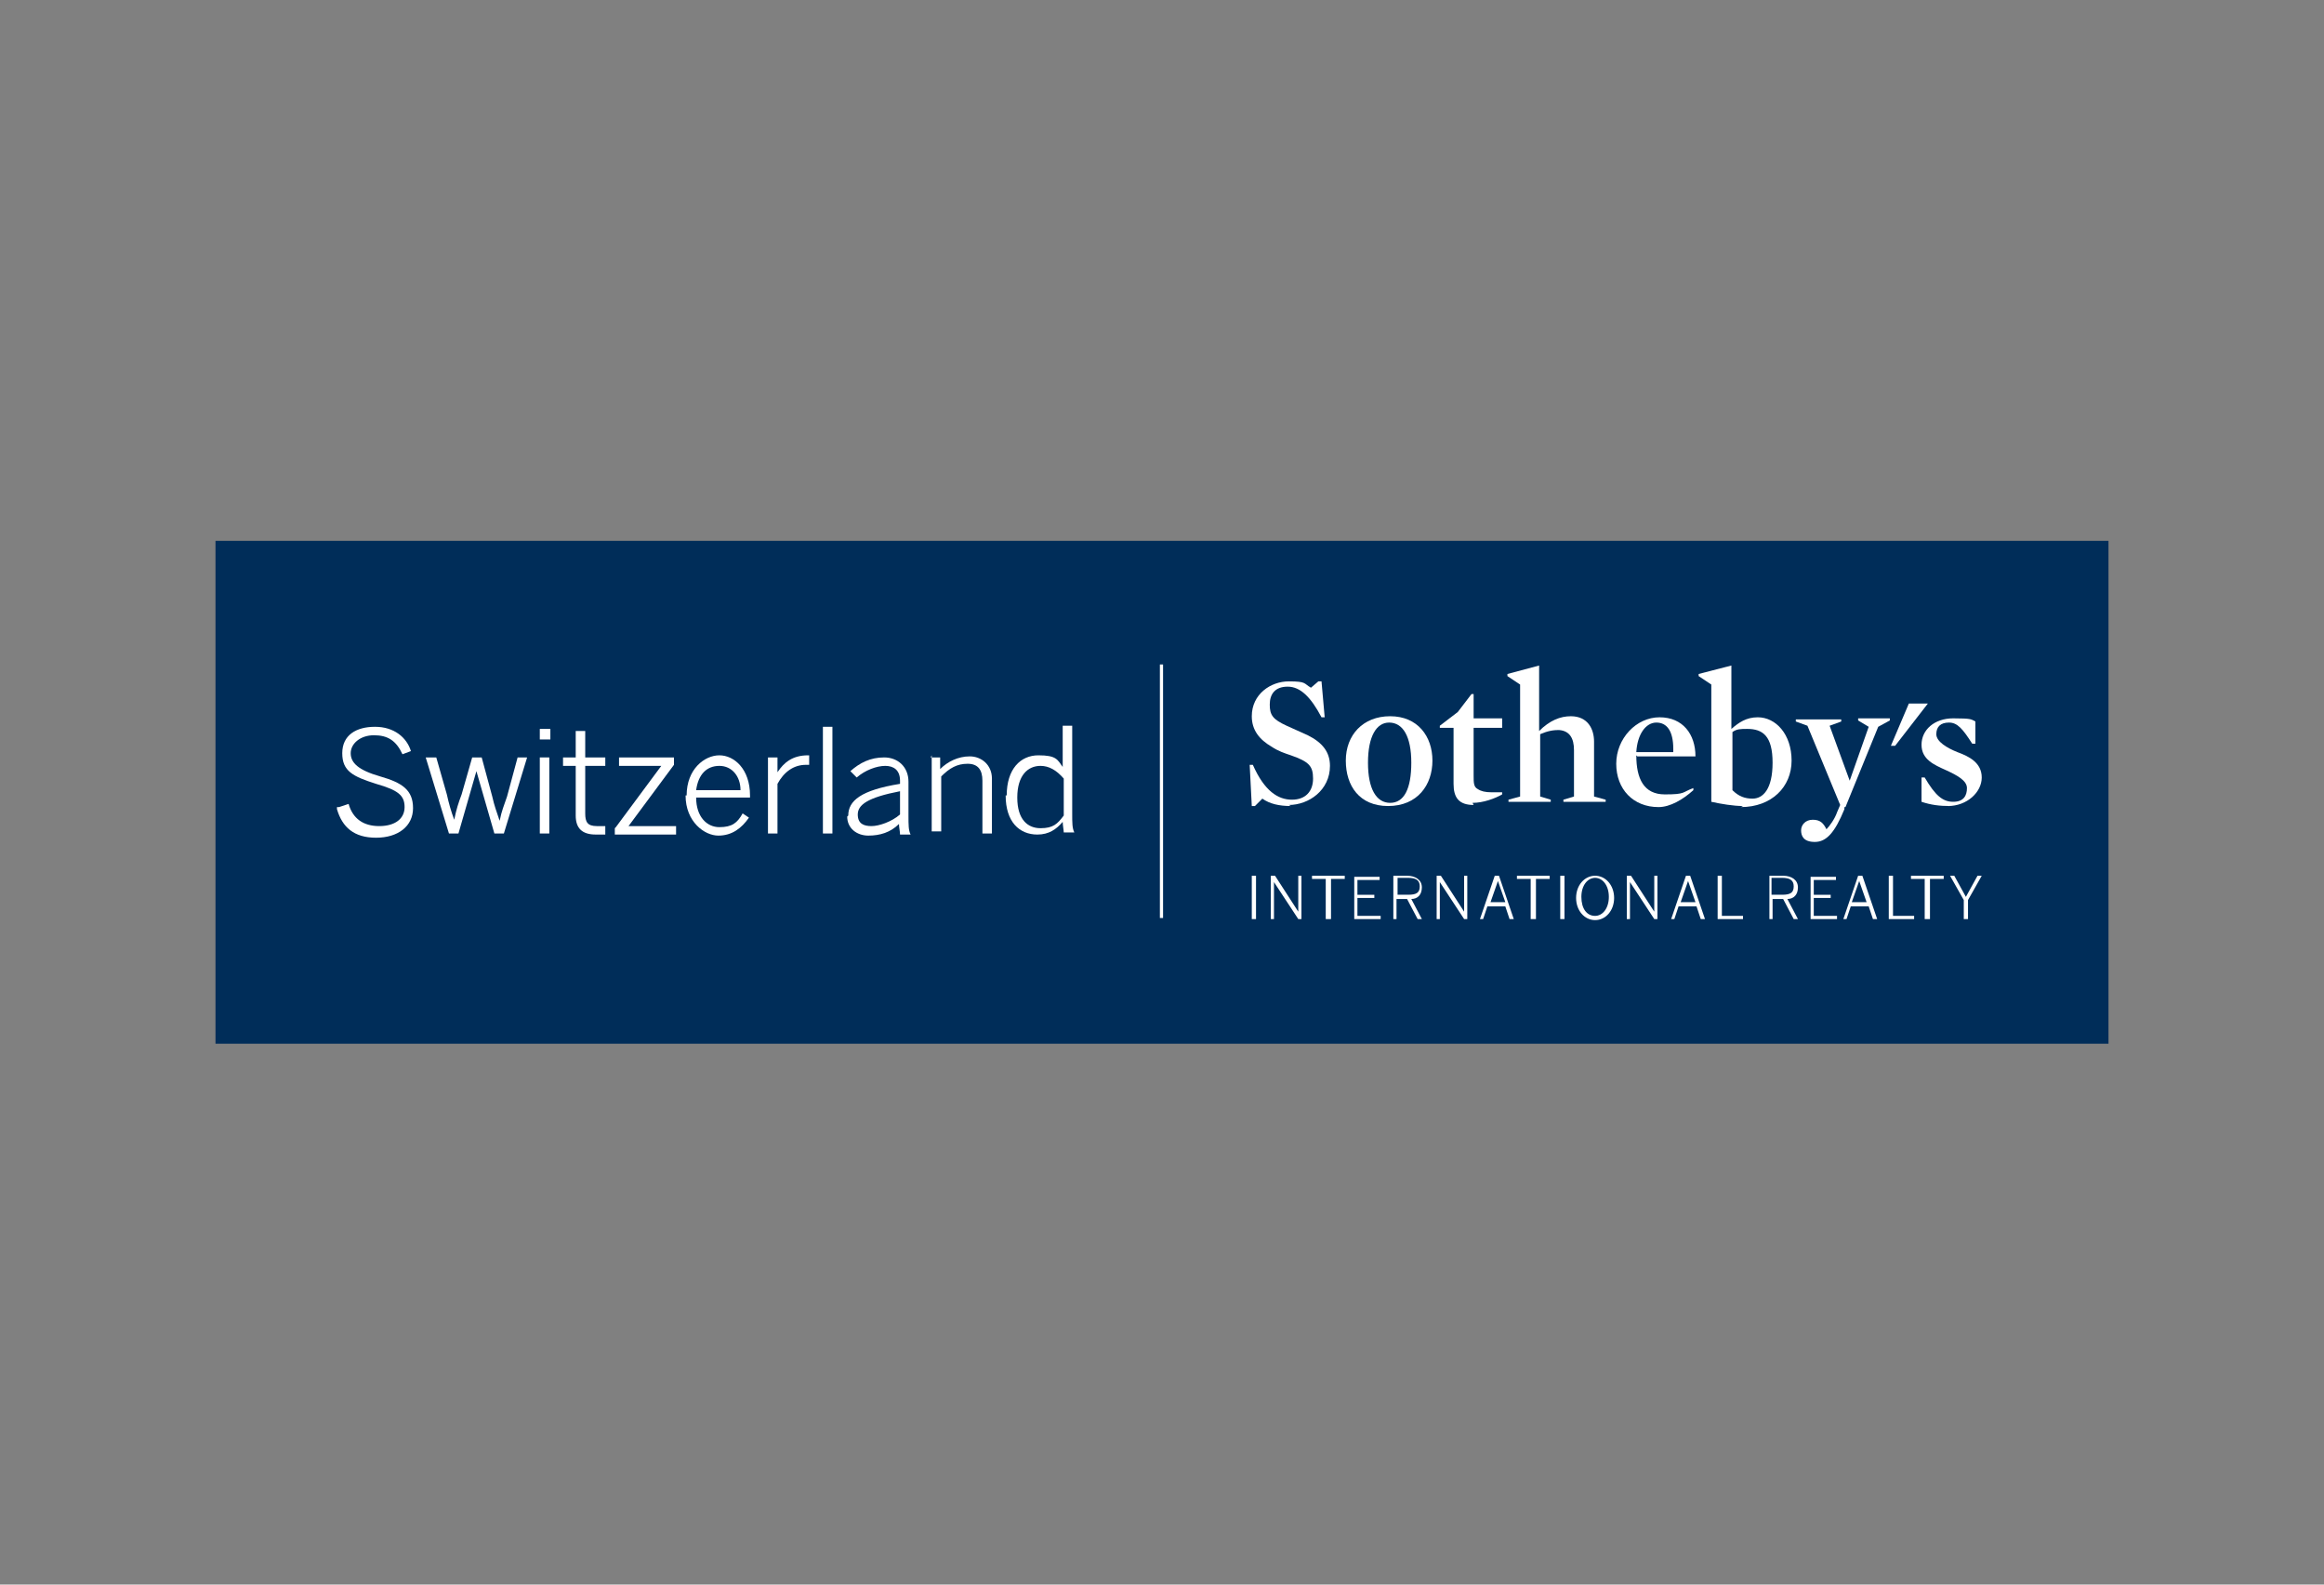 <?xml version="1.0" encoding="UTF-8"?> <svg preserveAspectRatio="xMidYMid meet" xmlns="http://www.w3.org/2000/svg" id="Calque_1" version="1.1" viewBox="0 0 220 150"><rect x="0" y="0" width="220" height="150" fill="#808080" stroke="none"/><defs><style> .st0 { fill: #fff; } .st1 { fill: #002d59; } </style></defs><rect class="st1" x="20.4" y="51.2" width="179.2" height="47.6"></rect><g><rect class="st0" x="109.8" y="62.9" width=".3" height="24"></rect><polygon class="st0" points="180.7 66.6 179 70.6 179.4 70.6 182.5 66.6 180.7 66.6"></polygon><path class="st0" d="M122.2,76.3c-1.1,0-2-.2-2.7-.7l-.7.7h-.3l-.2-3.9h.3c1.1,2.5,2.4,3.3,3.7,3.3s2-.8,2-2-.4-1.6-2.1-2.2c-.6-.2-1.2-.4-1.8-.8-1.2-.7-1.9-1.6-1.9-2.9,0-2.1,1.8-3.3,3.5-3.3s1.4.2,2.1.6l.7-.6h.3l.3,3.4h-.3c-1-1.9-2-2.9-3.2-2.9s-1.7.7-1.7,1.7.3,1.4,1.6,2c.7.3,1.3.6,2,.9,1.4.7,2.1,1.6,2.1,2.9,0,2.3-2,3.7-3.9,3.7"></path><path class="st0" d="M131.5,68.4c-1.2,0-2,1.3-2,3.8s.8,3.8,2.1,3.8,2-1.3,2-3.8-.8-3.8-2.1-3.8M131.4,76.3c-2.7,0-4-1.9-4-4.3s1.6-4.2,4.2-4.2,4,1.9,4,4.2-1.4,4.3-4.2,4.3"></path><path class="st0" d="M139.5,76.2c-1.4,0-1.9-.7-1.9-2v-5.3h-1.3v-.2l1.7-1.3,1.3-1.7h.2v2.3h2.7v.9h-2.7v4.5c0,.7,0,1.1.4,1.3.3.2.7.3,1.3.3h1v.2c-.7.4-1.8.8-2.8.8"></path><path class="st0" d="M147.7,69.1c-.7,0-1.2.1-1.9.4v5.9l1,.3v.2h-4v-.2l1.1-.3v-10.6l-1.2-.8v-.2l3-.8h0v6.2h0c1-1,2-1.4,3-1.4,1.6,0,2.2,1.2,2.2,2.4v5.2l1.1.3v.2h-4v-.2l1-.3v-4.4c0-1.1-.4-1.9-1.6-1.9"></path><path class="st0" d="M158.4,70.9c0-1.7-.6-2.5-1.6-2.5s-1.8,1.1-1.9,2.8h3.5v-.2ZM154.9,71.5c0,2.2.7,3.7,2.7,3.7s1.6-.2,2.7-.6v.2c-1,.9-2.2,1.6-3.3,1.6-2.4,0-4-1.7-4-4.1s1.9-4.4,4.1-4.4,3.4,1.6,3.4,3.7h-5.5,0Z"></path><path class="st0" d="M165.4,69c-.6,0-1,0-1.4.3v5.5c.6.6,1.2.8,1.9.8,1,0,1.9-.9,1.9-3.4s-.9-3.2-2.4-3.2M165,76.3c-.9,0-2.1-.2-3-.4v-11.1l-1.2-.8v-.2l3.1-.8h0v6h0c.7-.6,1.4-1.1,2.5-1.1,1.7,0,3.2,1.6,3.2,4.1s-1.9,4.4-4.8,4.4"></path><path class="st0" d="M174.6,76.6c-.9,2.2-1.7,3.1-2.8,3.1s-1.3-.6-1.3-1.1.4-1,1.1-1,1,.3,1.3.9c.3-.3.8-1,1-1.6l.3-.7-3.1-7.5-1.1-.4v-.2h4.3v.2l-1.1.4,1.9,5.2h0l1.8-5.1-1-.6v-.2h3v.2l-1.1.6-3.1,7.6h-.1Z"></path><path class="st0" d="M184.6,76.3c-1,0-1.8-.1-2.7-.4v-2.3h.3c1,1.7,1.7,2.3,2.7,2.3s1.3-.6,1.3-1.3-.9-1.2-2-1.7-2.3-1-2.3-2.4,1.2-2.5,3-2.5,1.7.1,2.1.3v2.1h-.3c-.9-1.4-1.4-2-2.2-2s-1.2.4-1.2,1.1,1,1.3,2,1.7c1.1.4,2.3,1,2.3,2.4s-1.4,2.7-3.2,2.7"></path><path class="st0" d="M118.5,87h.4v-4.1h-.4v4.1h0ZM120.3,87h.3v-3.5h0l2.3,3.5h.3v-4.1h-.3v3.4h0l-2.2-3.4h-.4v4.1h0ZM125.6,87h.4v-3.8h1.3v-.3h-3.1v.3h1.3v3.8h0ZM128.2,87h2.5v-.3h-2.2v-1.7h1.6v-.3h-1.6v-1.4h2.1v-.3h-2.4v4.1h0ZM131.8,87h.4v-1.9h1l1,1.9h.4l-1-1.9c.6,0,1-.4,1-1.1s-.6-1.1-1.4-1.1h-1.3v4.1h-.1ZM132.3,84.7v-1.6h1c.7,0,1.1.2,1.1.8s-.3.8-1.1.8c0,0-1,0-1,0ZM136,87h.3v-3.5h0l2.3,3.5h.3v-4.1h-.3v3.4h0l-2.2-3.4h-.4v4.1h0ZM140.1,87h.3l.4-1.2h1.7l.4,1.2h.4l-1.4-4.1h-.4l-1.4,4.1h0ZM141.1,85.4l.7-2h0l.7,2h-1.4.1ZM145,87h.4v-3.8h1.3v-.3h-3.1v.3h1.3v3.8h0ZM147.7,87h.4v-4.1h-.4v4.1h0ZM151,87.1c1,0,1.8-.9,1.8-2.1s-.8-2.1-1.8-2.1-1.8.9-1.8,2.1.8,2.1,1.8,2.1h0ZM151,86.7c-.8,0-1.3-.7-1.3-1.8s.6-1.8,1.3-1.8,1.3.7,1.3,1.8-.6,1.8-1.3,1.8h0ZM154,87h.3v-3.5h0l2.3,3.5h.3v-4.1h-.3v3.4h0l-2.2-3.4h-.4v4.1h0ZM158.2,87h.3l.4-1.2h1.7l.4,1.2h.4l-1.4-4.1h-.4l-1.4,4.1h0ZM159.1,85.4l.7-2h0l.7,2h-1.4.1ZM162.6,87h2.4v-.3h-2v-3.8h-.4v4.1h0ZM167.4,87h.4v-1.9h1l1,1.9h.4l-1-1.9c.6,0,1-.4,1-1.1s-.6-1.1-1.4-1.1h-1.3v4.1h-.1ZM167.7,84.7v-1.6h1c.7,0,1.1.2,1.1.8s-.3.8-1.1.8c0,0-1,0-1,0ZM171.4,87h2.5v-.3h-2.2v-1.7h1.6v-.3h-1.6v-1.4h2.1v-.3h-2.4v4.1h0ZM174.5,87h.3l.4-1.2h1.7l.4,1.2h.4l-1.4-4.1h-.4l-1.4,4.1h0ZM175.3,85.4l.7-2h0l.7,2h-1.4.1ZM178.8,87h2.4v-.3h-2v-3.8h-.4v4.1h0ZM182.3,87h.4v-3.8h1.3v-.3h-3.1v.3h1.3v3.8h0ZM185.9,87h.4v-1.8l1.3-2.3h-.4l-1.1,2-1.1-2h-.4l1.3,2.3v1.8h0Z"></path><g><path class="st0" d="M32.1,76.4l.9-.3c.4,1.4,1.4,2.1,2.9,2.1s2.4-.7,2.4-1.8-.6-1.6-2.7-2.2c-2.2-.7-3.2-1.2-3.2-2.9s1.3-2.5,3.1-2.5,3,1,3.4,2.3l-.8.3c-.6-1.3-1.4-1.8-2.7-1.8s-2.2.8-2.2,1.7.7,1.6,2.8,2.2,3.1,1.3,3.1,3-1.4,2.8-3.5,2.8-3.2-1-3.7-2.7v-.2Z"></path><path class="st0" d="M40.3,71.7h1l1,3.5c.2.9.4,1.6.7,2.4h0c.2-1,.4-1.6.7-2.4l1-3.5h.9l1,3.7c.2.9.4,1.4.7,2.3h0c.2-1,.4-1.4.7-2.3l1-3.7h.9l-2.2,7.2h-.9l-1.7-5.9h0l-1.7,5.9h-.9l-2.2-7.2h.1Z"></path><path class="st0" d="M51.1,69h1v1h-1v-1ZM51.1,71.7h.9v7.2h-.9v-7.2Z"></path><path class="st0" d="M54.5,77.2v-4.7h-1.2v-.8h1.2v-2.5h.9v2.5h1.9v.8h-1.9v4.5c0,.8.2,1.2,1.1,1.2s.6,0,.8,0v.8h-.9c-1.3,0-1.9-.6-1.9-1.8h0Z"></path><path class="st0" d="M58.3,78.3l4.3-5.8h-4v-.8h5.2v.7l-4.3,5.8h4.5v.8h-5.8v-.6h0Z"></path><path class="st0" d="M65,75.3c0-2.5,1.7-3.8,3.1-3.8s2.9,1.3,2.9,3.8v.2h-5.1c0,1.8,1,2.8,2.2,2.8s1.7-.4,2.2-1.3l.6.4c-.7,1-1.6,1.7-2.9,1.7s-3.1-1.3-3.1-3.8h.1ZM70.1,74.8c0-1.3-.8-2.3-2-2.3s-2,.8-2.2,2.3h4.2Z"></path><path class="st0" d="M72.7,71.7h.9v1.4h0c.6-.9,1.4-1.6,2.9-1.6h.1v.9h-.3c-1.2,0-2.1.7-2.7,1.8v4.7h-.9s0-7.2,0-7.2Z"></path><path class="st0" d="M77.9,68.8h.9v10.1h-.9v-10.1Z"></path><path class="st0" d="M80.3,77.2c0-1.4,1.2-2.4,4.9-3v-.3c0-1-.6-1.4-1.4-1.4s-1.9.4-2.7,1.1l-.6-.6c.9-.8,1.9-1.3,3.2-1.3s2.3.9,2.3,2.3v3.2c0,.9,0,1.4.2,1.8h-1c0-.3-.1-.7-.1-1-.8.8-1.8,1.1-2.9,1.1s-2-.7-2-1.8h0ZM85.2,77.1v-2.2c-3.1.6-4,1.3-4,2.2s.6,1.1,1.3,1.1,1.9-.4,2.7-1.1Z"></path><path class="st0" d="M88.1,71.7h.9v1.1c.7-.7,1.7-1.2,2.8-1.2s2.1.8,2.1,2.1v5.2h-.9v-5c0-1-.4-1.6-1.4-1.6s-1.7.4-2.5,1.2v5.2h-.9v-7.2h0Z"></path><path class="st0" d="M95.3,75.3c0-2.5,1.3-3.8,3-3.8s1.8.4,2.3,1.1v-3.9h.9v8.3c0,.9,0,1.4.2,1.8h-1c0-.2-.1-.7-.1-1-.6.7-1.3,1.2-2.4,1.2-1.7,0-3-1.2-3-3.7h.1ZM100.7,77.1v-3.4c-.7-.8-1.4-1.2-2.2-1.2-1.2,0-2.2.9-2.2,3s1,2.9,2.2,2.9,1.6-.4,2.2-1.2Z"></path></g></g></svg> 
